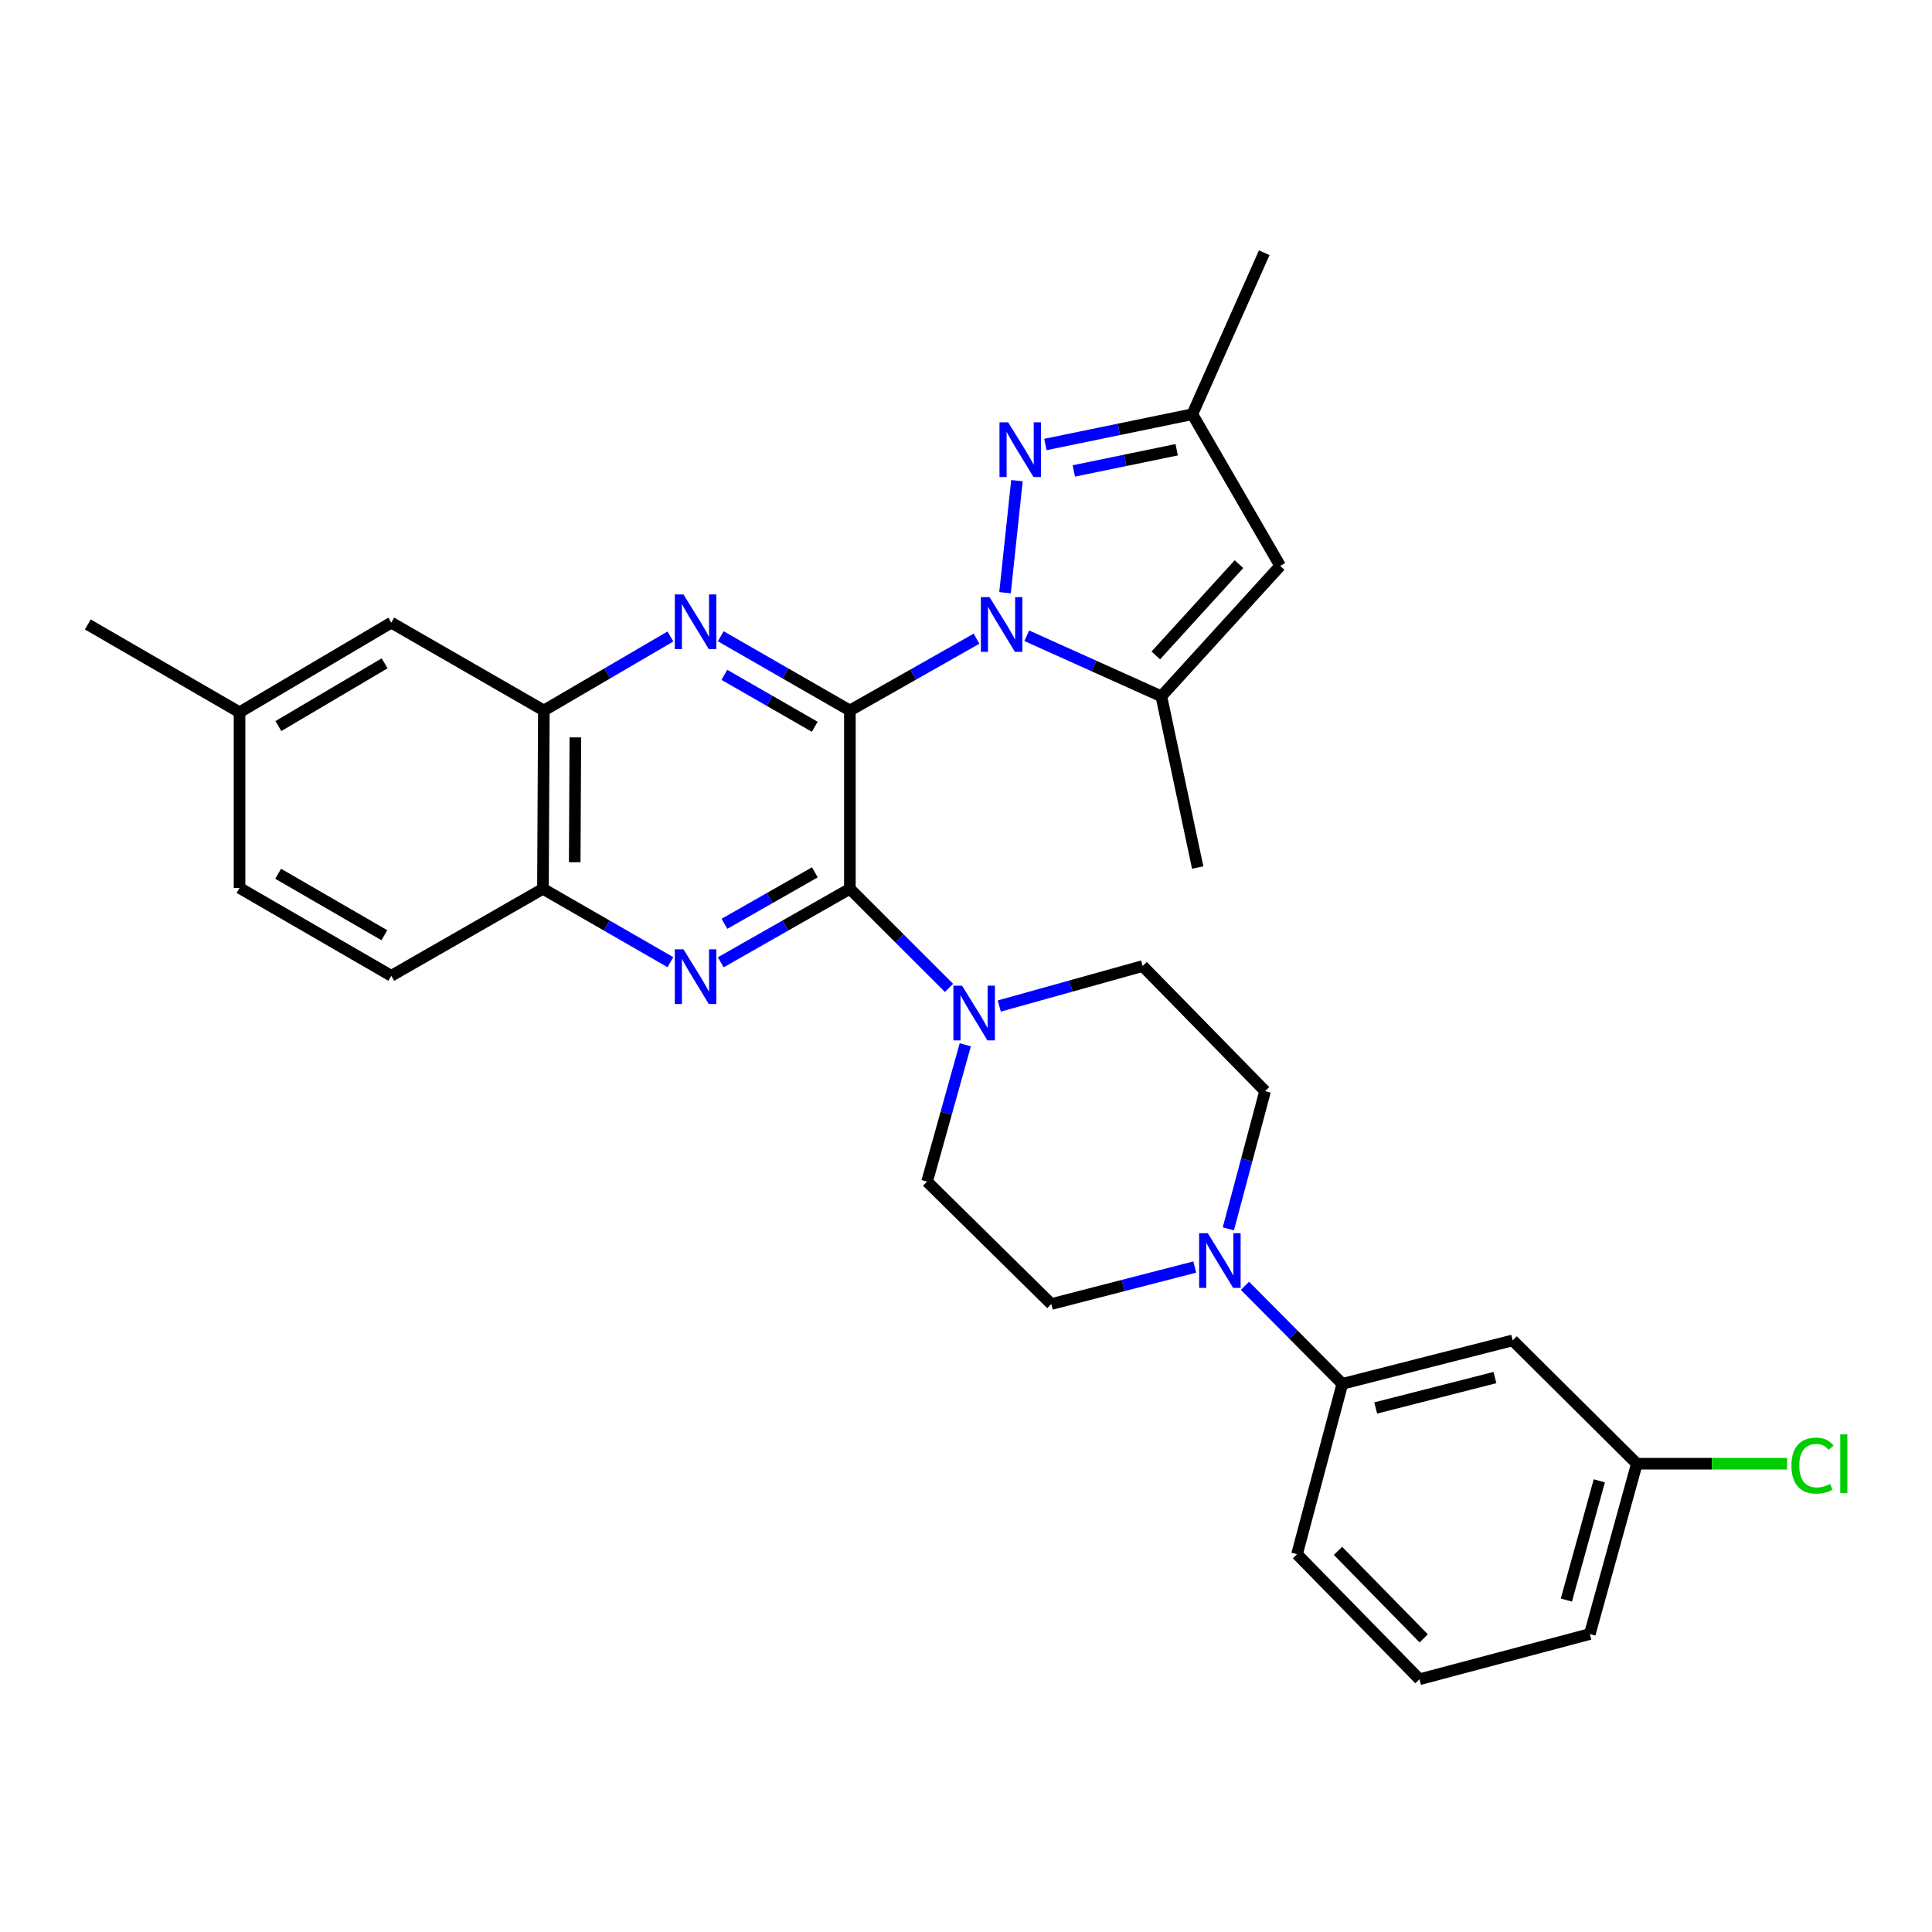 <?xml version='1.0' encoding='iso-8859-1'?>
<svg version='1.1' baseProfile='full'
              xmlns='http://www.w3.org/2000/svg'
                      xmlns:rdkit='http://www.rdkit.org/xml'
                      xmlns:xlink='http://www.w3.org/1999/xlink'
                  xml:space='preserve'
width='1000px' height='1000px' viewBox='0 0 1000 1000'>
<!-- END OF HEADER -->
<rect style='opacity:1.0;fill:#FFFFFF;stroke:none' width='1000' height='1000' x='0' y='0'> </rect>
<path class='bond-0' d='M 439.898,367.746 L 472.673,349.166' style='fill:none;fill-rule:evenodd;stroke:#000000;stroke-width:6px;stroke-linecap:butt;stroke-linejoin:miter;stroke-opacity:1' />
<path class='bond-0' d='M 472.673,349.166 L 505.449,330.586' style='fill:none;fill-rule:evenodd;stroke:#0000FF;stroke-width:6px;stroke-linecap:butt;stroke-linejoin:miter;stroke-opacity:1' />
<path class='bond-1' d='M 439.898,367.746 L 439.898,460.048' style='fill:none;fill-rule:evenodd;stroke:#000000;stroke-width:6px;stroke-linecap:butt;stroke-linejoin:miter;stroke-opacity:1' />
<path class='bond-2' d='M 439.898,367.746 L 406.481,348.539' style='fill:none;fill-rule:evenodd;stroke:#000000;stroke-width:6px;stroke-linecap:butt;stroke-linejoin:miter;stroke-opacity:1' />
<path class='bond-2' d='M 406.481,348.539 L 373.065,329.332' style='fill:none;fill-rule:evenodd;stroke:#0000FF;stroke-width:6px;stroke-linecap:butt;stroke-linejoin:miter;stroke-opacity:1' />
<path class='bond-2' d='M 421.714,376.18 L 398.322,362.735' style='fill:none;fill-rule:evenodd;stroke:#000000;stroke-width:6px;stroke-linecap:butt;stroke-linejoin:miter;stroke-opacity:1' />
<path class='bond-2' d='M 398.322,362.735 L 374.93,349.29' style='fill:none;fill-rule:evenodd;stroke:#0000FF;stroke-width:6px;stroke-linecap:butt;stroke-linejoin:miter;stroke-opacity:1' />
<path class='bond-4' d='M 520.196,306.784 L 526.374,248.775' style='fill:none;fill-rule:evenodd;stroke:#0000FF;stroke-width:6px;stroke-linecap:butt;stroke-linejoin:miter;stroke-opacity:1' />
<path class='bond-5' d='M 531.453,329.069 L 566.284,344.737' style='fill:none;fill-rule:evenodd;stroke:#0000FF;stroke-width:6px;stroke-linecap:butt;stroke-linejoin:miter;stroke-opacity:1' />
<path class='bond-5' d='M 566.284,344.737 L 601.116,360.405' style='fill:none;fill-rule:evenodd;stroke:#000000;stroke-width:6px;stroke-linecap:butt;stroke-linejoin:miter;stroke-opacity:1' />
<path class='bond-3' d='M 439.898,460.048 L 406.478,479.07' style='fill:none;fill-rule:evenodd;stroke:#000000;stroke-width:6px;stroke-linecap:butt;stroke-linejoin:miter;stroke-opacity:1' />
<path class='bond-3' d='M 406.478,479.07 L 373.059,498.092' style='fill:none;fill-rule:evenodd;stroke:#0000FF;stroke-width:6px;stroke-linecap:butt;stroke-linejoin:miter;stroke-opacity:1' />
<path class='bond-3' d='M 421.772,451.524 L 398.379,464.84' style='fill:none;fill-rule:evenodd;stroke:#000000;stroke-width:6px;stroke-linecap:butt;stroke-linejoin:miter;stroke-opacity:1' />
<path class='bond-3' d='M 398.379,464.84 L 374.985,478.155' style='fill:none;fill-rule:evenodd;stroke:#0000FF;stroke-width:6px;stroke-linecap:butt;stroke-linejoin:miter;stroke-opacity:1' />
<path class='bond-6' d='M 439.898,460.048 L 465.552,485.691' style='fill:none;fill-rule:evenodd;stroke:#000000;stroke-width:6px;stroke-linecap:butt;stroke-linejoin:miter;stroke-opacity:1' />
<path class='bond-6' d='M 465.552,485.691 L 491.206,511.334' style='fill:none;fill-rule:evenodd;stroke:#0000FF;stroke-width:6px;stroke-linecap:butt;stroke-linejoin:miter;stroke-opacity:1' />
<path class='bond-9' d='M 347.007,329.445 L 314.254,348.595' style='fill:none;fill-rule:evenodd;stroke:#0000FF;stroke-width:6px;stroke-linecap:butt;stroke-linejoin:miter;stroke-opacity:1' />
<path class='bond-9' d='M 314.254,348.595 L 281.5,367.746' style='fill:none;fill-rule:evenodd;stroke:#000000;stroke-width:6px;stroke-linecap:butt;stroke-linejoin:miter;stroke-opacity:1' />
<path class='bond-30' d='M 347.003,498.02 L 314.015,479.034' style='fill:none;fill-rule:evenodd;stroke:#0000FF;stroke-width:6px;stroke-linecap:butt;stroke-linejoin:miter;stroke-opacity:1' />
<path class='bond-30' d='M 314.015,479.034 L 281.027,460.048' style='fill:none;fill-rule:evenodd;stroke:#000000;stroke-width:6px;stroke-linecap:butt;stroke-linejoin:miter;stroke-opacity:1' />
<path class='bond-10' d='M 541.093,230.071 L 579.123,222.234' style='fill:none;fill-rule:evenodd;stroke:#0000FF;stroke-width:6px;stroke-linecap:butt;stroke-linejoin:miter;stroke-opacity:1' />
<path class='bond-10' d='M 579.123,222.234 L 617.153,214.397' style='fill:none;fill-rule:evenodd;stroke:#000000;stroke-width:6px;stroke-linecap:butt;stroke-linejoin:miter;stroke-opacity:1' />
<path class='bond-10' d='M 555.807,243.757 L 582.428,238.271' style='fill:none;fill-rule:evenodd;stroke:#0000FF;stroke-width:6px;stroke-linecap:butt;stroke-linejoin:miter;stroke-opacity:1' />
<path class='bond-10' d='M 582.428,238.271 L 609.049,232.784' style='fill:none;fill-rule:evenodd;stroke:#000000;stroke-width:6px;stroke-linecap:butt;stroke-linejoin:miter;stroke-opacity:1' />
<path class='bond-7' d='M 601.116,360.405 L 662.617,292.9' style='fill:none;fill-rule:evenodd;stroke:#000000;stroke-width:6px;stroke-linecap:butt;stroke-linejoin:miter;stroke-opacity:1' />
<path class='bond-7' d='M 598.237,339.252 L 641.288,291.998' style='fill:none;fill-rule:evenodd;stroke:#000000;stroke-width:6px;stroke-linecap:butt;stroke-linejoin:miter;stroke-opacity:1' />
<path class='bond-24' d='M 601.116,360.405 L 619.927,449.032' style='fill:none;fill-rule:evenodd;stroke:#000000;stroke-width:6px;stroke-linecap:butt;stroke-linejoin:miter;stroke-opacity:1' />
<path class='bond-14' d='M 499.634,540.767 L 489.746,576.182' style='fill:none;fill-rule:evenodd;stroke:#0000FF;stroke-width:6px;stroke-linecap:butt;stroke-linejoin:miter;stroke-opacity:1' />
<path class='bond-14' d='M 489.746,576.182 L 479.859,611.596' style='fill:none;fill-rule:evenodd;stroke:#000000;stroke-width:6px;stroke-linecap:butt;stroke-linejoin:miter;stroke-opacity:1' />
<path class='bond-15' d='M 517.223,520.716 L 554.335,510.367' style='fill:none;fill-rule:evenodd;stroke:#0000FF;stroke-width:6px;stroke-linecap:butt;stroke-linejoin:miter;stroke-opacity:1' />
<path class='bond-15' d='M 554.335,510.367 L 591.446,500.018' style='fill:none;fill-rule:evenodd;stroke:#000000;stroke-width:6px;stroke-linecap:butt;stroke-linejoin:miter;stroke-opacity:1' />
<path class='bond-31' d='M 662.617,292.9 L 617.153,214.397' style='fill:none;fill-rule:evenodd;stroke:#000000;stroke-width:6px;stroke-linecap:butt;stroke-linejoin:miter;stroke-opacity:1' />
<path class='bond-8' d='M 635.791,636.028 L 645.302,600.389' style='fill:none;fill-rule:evenodd;stroke:#0000FF;stroke-width:6px;stroke-linecap:butt;stroke-linejoin:miter;stroke-opacity:1' />
<path class='bond-8' d='M 645.302,600.389 L 654.812,564.749' style='fill:none;fill-rule:evenodd;stroke:#000000;stroke-width:6px;stroke-linecap:butt;stroke-linejoin:miter;stroke-opacity:1' />
<path class='bond-12' d='M 644.395,665.538 L 669.589,690.908' style='fill:none;fill-rule:evenodd;stroke:#0000FF;stroke-width:6px;stroke-linecap:butt;stroke-linejoin:miter;stroke-opacity:1' />
<path class='bond-12' d='M 669.589,690.908 L 694.782,716.279' style='fill:none;fill-rule:evenodd;stroke:#000000;stroke-width:6px;stroke-linecap:butt;stroke-linejoin:miter;stroke-opacity:1' />
<path class='bond-32' d='M 618.414,655.81 L 581.284,665.391' style='fill:none;fill-rule:evenodd;stroke:#0000FF;stroke-width:6px;stroke-linecap:butt;stroke-linejoin:miter;stroke-opacity:1' />
<path class='bond-32' d='M 581.284,665.391 L 544.153,674.972' style='fill:none;fill-rule:evenodd;stroke:#000000;stroke-width:6px;stroke-linecap:butt;stroke-linejoin:miter;stroke-opacity:1' />
<path class='bond-11' d='M 281.5,367.746 L 281.027,460.048' style='fill:none;fill-rule:evenodd;stroke:#000000;stroke-width:6px;stroke-linecap:butt;stroke-linejoin:miter;stroke-opacity:1' />
<path class='bond-11' d='M 297.803,381.675 L 297.472,446.287' style='fill:none;fill-rule:evenodd;stroke:#000000;stroke-width:6px;stroke-linecap:butt;stroke-linejoin:miter;stroke-opacity:1' />
<path class='bond-18' d='M 281.5,367.746 L 202.533,322.281' style='fill:none;fill-rule:evenodd;stroke:#000000;stroke-width:6px;stroke-linecap:butt;stroke-linejoin:miter;stroke-opacity:1' />
<path class='bond-27' d='M 617.153,214.397 L 654.367,130.818' style='fill:none;fill-rule:evenodd;stroke:#000000;stroke-width:6px;stroke-linecap:butt;stroke-linejoin:miter;stroke-opacity:1' />
<path class='bond-19' d='M 281.027,460.048 L 202.533,505.067' style='fill:none;fill-rule:evenodd;stroke:#000000;stroke-width:6px;stroke-linecap:butt;stroke-linejoin:miter;stroke-opacity:1' />
<path class='bond-13' d='M 694.782,716.279 L 782.955,693.783' style='fill:none;fill-rule:evenodd;stroke:#000000;stroke-width:6px;stroke-linecap:butt;stroke-linejoin:miter;stroke-opacity:1' />
<path class='bond-13' d='M 712.056,728.77 L 773.777,713.023' style='fill:none;fill-rule:evenodd;stroke:#000000;stroke-width:6px;stroke-linecap:butt;stroke-linejoin:miter;stroke-opacity:1' />
<path class='bond-25' d='M 694.782,716.279 L 671.341,804.461' style='fill:none;fill-rule:evenodd;stroke:#000000;stroke-width:6px;stroke-linecap:butt;stroke-linejoin:miter;stroke-opacity:1' />
<path class='bond-20' d='M 782.955,693.783 L 847.231,757.613' style='fill:none;fill-rule:evenodd;stroke:#000000;stroke-width:6px;stroke-linecap:butt;stroke-linejoin:miter;stroke-opacity:1' />
<path class='bond-17' d='M 479.859,611.596 L 544.153,674.972' style='fill:none;fill-rule:evenodd;stroke:#000000;stroke-width:6px;stroke-linecap:butt;stroke-linejoin:miter;stroke-opacity:1' />
<path class='bond-16' d='M 591.446,500.018 L 654.812,564.749' style='fill:none;fill-rule:evenodd;stroke:#000000;stroke-width:6px;stroke-linecap:butt;stroke-linejoin:miter;stroke-opacity:1' />
<path class='bond-21' d='M 202.533,322.281 L 123.985,368.674' style='fill:none;fill-rule:evenodd;stroke:#000000;stroke-width:6px;stroke-linecap:butt;stroke-linejoin:miter;stroke-opacity:1' />
<path class='bond-21' d='M 199.078,343.338 L 144.094,375.813' style='fill:none;fill-rule:evenodd;stroke:#000000;stroke-width:6px;stroke-linecap:butt;stroke-linejoin:miter;stroke-opacity:1' />
<path class='bond-33' d='M 202.533,505.067 L 123.985,459.602' style='fill:none;fill-rule:evenodd;stroke:#000000;stroke-width:6px;stroke-linecap:butt;stroke-linejoin:miter;stroke-opacity:1' />
<path class='bond-33' d='M 198.953,484.076 L 143.969,452.251' style='fill:none;fill-rule:evenodd;stroke:#000000;stroke-width:6px;stroke-linecap:butt;stroke-linejoin:miter;stroke-opacity:1' />
<path class='bond-23' d='M 847.231,757.613 L 886.094,757.613' style='fill:none;fill-rule:evenodd;stroke:#000000;stroke-width:6px;stroke-linecap:butt;stroke-linejoin:miter;stroke-opacity:1' />
<path class='bond-23' d='M 886.094,757.613 L 924.958,757.613' style='fill:none;fill-rule:evenodd;stroke:#00CC00;stroke-width:6px;stroke-linecap:butt;stroke-linejoin:miter;stroke-opacity:1' />
<path class='bond-34' d='M 847.231,757.613 L 822.889,845.777' style='fill:none;fill-rule:evenodd;stroke:#000000;stroke-width:6px;stroke-linecap:butt;stroke-linejoin:miter;stroke-opacity:1' />
<path class='bond-34' d='M 827.796,766.48 L 810.757,828.195' style='fill:none;fill-rule:evenodd;stroke:#000000;stroke-width:6px;stroke-linecap:butt;stroke-linejoin:miter;stroke-opacity:1' />
<path class='bond-22' d='M 123.985,368.674 L 123.985,459.602' style='fill:none;fill-rule:evenodd;stroke:#000000;stroke-width:6px;stroke-linecap:butt;stroke-linejoin:miter;stroke-opacity:1' />
<path class='bond-29' d='M 123.985,368.674 L 45.455,323.218' style='fill:none;fill-rule:evenodd;stroke:#000000;stroke-width:6px;stroke-linecap:butt;stroke-linejoin:miter;stroke-opacity:1' />
<path class='bond-26' d='M 671.341,804.461 L 734.716,869.182' style='fill:none;fill-rule:evenodd;stroke:#000000;stroke-width:6px;stroke-linecap:butt;stroke-linejoin:miter;stroke-opacity:1' />
<path class='bond-26' d='M 692.546,802.713 L 736.909,848.018' style='fill:none;fill-rule:evenodd;stroke:#000000;stroke-width:6px;stroke-linecap:butt;stroke-linejoin:miter;stroke-opacity:1' />
<path class='bond-28' d='M 734.716,869.182 L 822.889,845.777' style='fill:none;fill-rule:evenodd;stroke:#000000;stroke-width:6px;stroke-linecap:butt;stroke-linejoin:miter;stroke-opacity:1' />
<path  class='atom-1' d='M 512.186 309.058
L 521.466 324.058
Q 522.386 325.538, 523.866 328.218
Q 525.346 330.898, 525.426 331.058
L 525.426 309.058
L 529.186 309.058
L 529.186 337.378
L 525.306 337.378
L 515.346 320.978
Q 514.186 319.058, 512.946 316.858
Q 511.746 314.658, 511.386 313.978
L 511.386 337.378
L 507.706 337.378
L 507.706 309.058
L 512.186 309.058
' fill='#0000FF'/>
<path  class='atom-3' d='M 353.761 307.676
L 363.041 322.676
Q 363.961 324.156, 365.441 326.836
Q 366.921 329.516, 367.001 329.676
L 367.001 307.676
L 370.761 307.676
L 370.761 335.996
L 366.881 335.996
L 356.921 319.596
Q 355.761 317.676, 354.521 315.476
Q 353.321 313.276, 352.961 312.596
L 352.961 335.996
L 349.281 335.996
L 349.281 307.676
L 353.761 307.676
' fill='#0000FF'/>
<path  class='atom-4' d='M 353.761 491.352
L 363.041 506.352
Q 363.961 507.832, 365.441 510.512
Q 366.921 513.192, 367.001 513.352
L 367.001 491.352
L 370.761 491.352
L 370.761 519.672
L 366.881 519.672
L 356.921 503.272
Q 355.761 501.352, 354.521 499.152
Q 353.321 496.952, 352.961 496.272
L 352.961 519.672
L 349.281 519.672
L 349.281 491.352
L 353.761 491.352
' fill='#0000FF'/>
<path  class='atom-5' d='M 521.82 218.593
L 531.1 233.593
Q 532.02 235.073, 533.5 237.753
Q 534.98 240.433, 535.06 240.593
L 535.06 218.593
L 538.82 218.593
L 538.82 246.913
L 534.94 246.913
L 524.98 230.513
Q 523.82 228.593, 522.58 226.393
Q 521.38 224.193, 521.02 223.513
L 521.02 246.913
L 517.34 246.913
L 517.34 218.593
L 521.82 218.593
' fill='#0000FF'/>
<path  class='atom-7' d='M 497.959 510.182
L 507.239 525.182
Q 508.159 526.662, 509.639 529.342
Q 511.119 532.022, 511.199 532.182
L 511.199 510.182
L 514.959 510.182
L 514.959 538.502
L 511.079 538.502
L 501.119 522.102
Q 499.959 520.182, 498.719 517.982
Q 497.519 515.782, 497.159 515.102
L 497.159 538.502
L 493.479 538.502
L 493.479 510.182
L 497.959 510.182
' fill='#0000FF'/>
<path  class='atom-9' d='M 625.147 638.298
L 634.427 653.298
Q 635.347 654.778, 636.827 657.458
Q 638.307 660.138, 638.387 660.298
L 638.387 638.298
L 642.147 638.298
L 642.147 666.618
L 638.267 666.618
L 628.307 650.218
Q 627.147 648.298, 625.907 646.098
Q 624.707 643.898, 624.347 643.218
L 624.347 666.618
L 620.667 666.618
L 620.667 638.298
L 625.147 638.298
' fill='#0000FF'/>
<path  class='atom-24' d='M 927.231 758.593
Q 927.231 751.553, 930.511 747.873
Q 933.831 744.153, 940.111 744.153
Q 945.951 744.153, 949.071 748.273
L 946.431 750.433
Q 944.151 747.433, 940.111 747.433
Q 935.831 747.433, 933.551 750.313
Q 931.311 753.153, 931.311 758.593
Q 931.311 764.193, 933.631 767.073
Q 935.991 769.953, 940.551 769.953
Q 943.671 769.953, 947.311 768.073
L 948.431 771.073
Q 946.951 772.033, 944.711 772.593
Q 942.471 773.153, 939.991 773.153
Q 933.831 773.153, 930.511 769.393
Q 927.231 765.633, 927.231 758.593
' fill='#00CC00'/>
<path  class='atom-24' d='M 952.511 742.433
L 956.191 742.433
L 956.191 772.793
L 952.511 772.793
L 952.511 742.433
' fill='#00CC00'/>
</svg>
